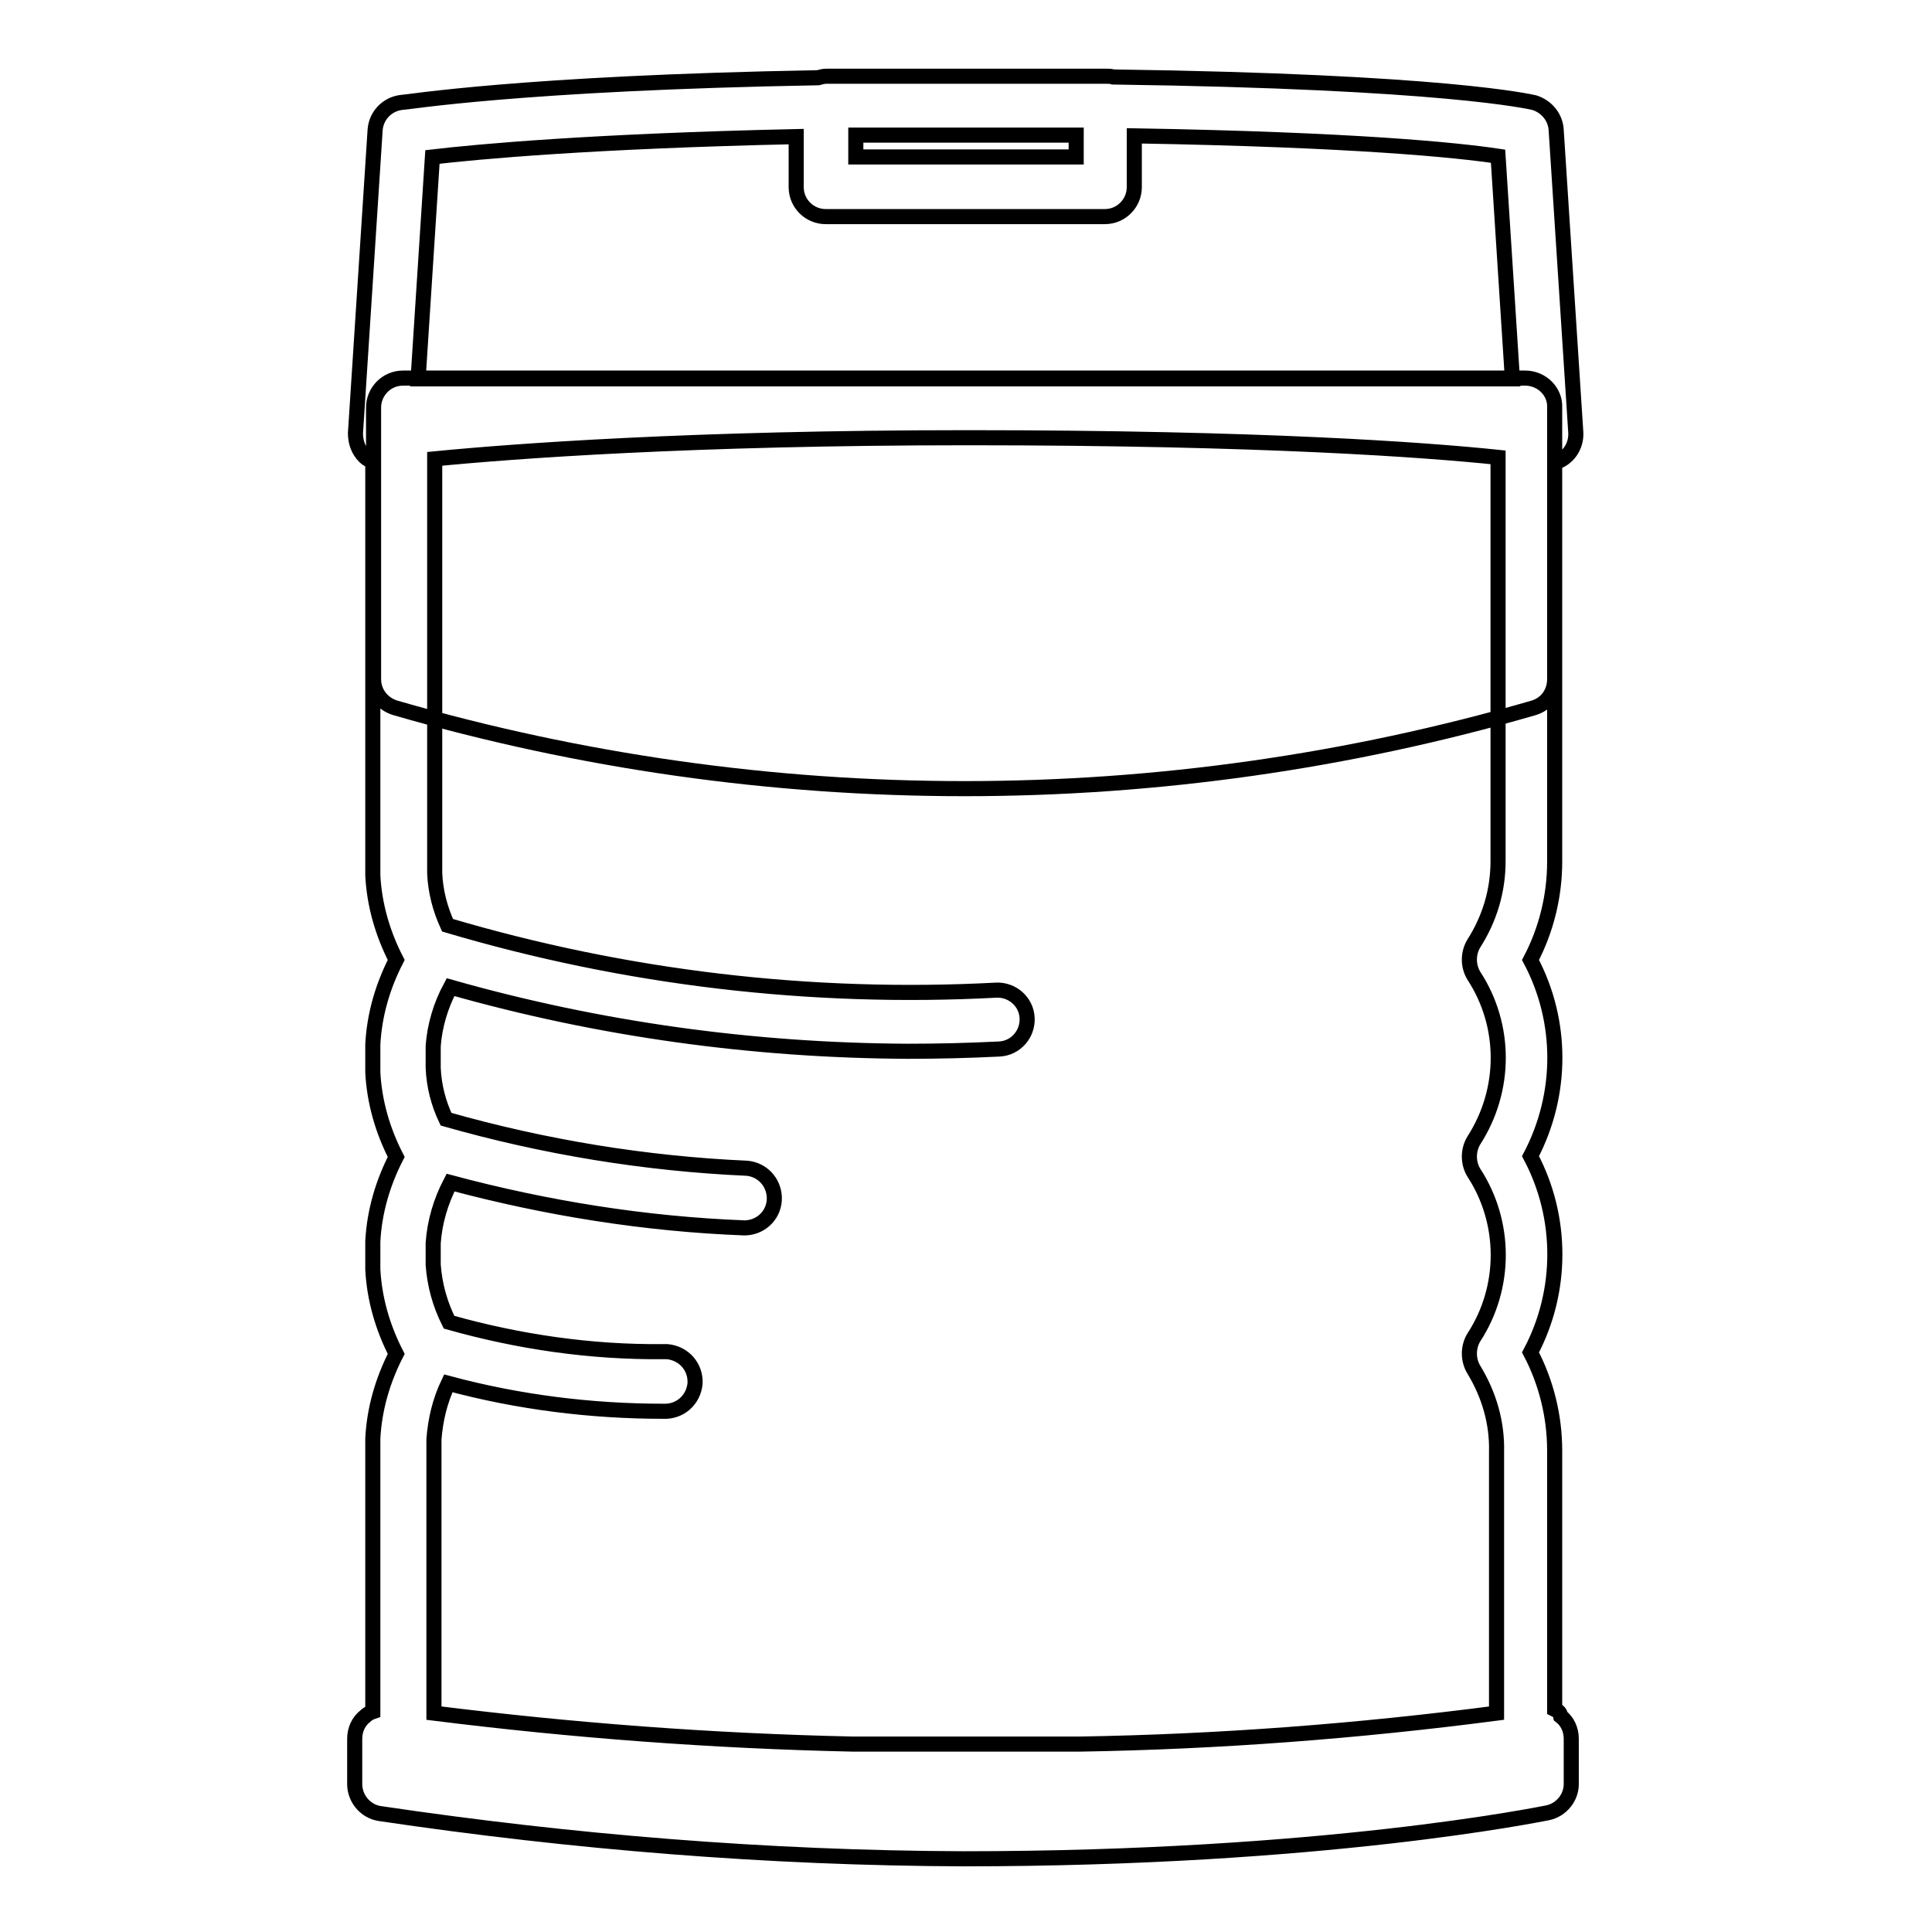 <?xml version="1.0" encoding="utf-8"?>
<!-- Svg Vector Icons : http://www.onlinewebfonts.com/icon -->
<!DOCTYPE svg PUBLIC "-//W3C//DTD SVG 1.1//EN" "http://www.w3.org/Graphics/SVG/1.1/DTD/svg11.dtd">
<svg version="1.1" xmlns="http://www.w3.org/2000/svg" xmlns:xlink="http://www.w3.org/1999/xlink" x="0px" y="0px" viewBox="0 0 256 256" enable-background="new 0 0 256 256" xml:space="preserve">
<g> <path stroke-width="2" fill-opacity="0" stroke="#000000"  d="M202.1,50.1H53.4c-2.2,0-3.9,1.8-3.9,3.9l0,0v36c0,1.8,1.2,3.3,2.9,3.8c24.5,7.1,49.9,10.7,75.4,10.7 c25.5,0,50.9-3.6,75.4-10.7c1.7-0.5,2.8-2,2.8-3.8v-36C206.1,51.9,204.3,50.1,202.1,50.1C202.1,50.1,202.1,50.1,202.1,50.1 L202.1,50.1z M206,226.5v-34.3c0-4.5-1.1-9-3.2-13c4.3-8.1,4.3-17.9,0-26c4.3-8.2,4.3-17.9,0-26c2.1-4,3.2-8.5,3.2-13V61.3 c1.8-0.5,2.9-2.2,2.8-4l-2.6-40.1c-0.1-1.7-1.3-3.1-2.9-3.6c-0.5-0.1-11.7-2.8-55.8-3.4c-0.3-0.1-0.6-0.1-1-0.1h-37 c-0.4,0-0.7,0.1-1.1,0.2c-39.5,0.7-54.7,3.3-55.4,3.3c-1.8,0.3-3.2,1.8-3.3,3.7l-2.6,40.1c0,1.2,0.4,2.3,1.2,3.1 c0.3,0.3,0.7,0.5,1.1,0.7V116c0.2,3.9,1.3,7.7,3.1,11.2c-1.8,3.5-2.9,7.3-3.1,11.2v3.7c0.2,3.9,1.3,7.7,3.1,11.2 c-1.8,3.5-2.9,7.3-3.1,11.2v3.7c0.2,3.9,1.3,7.7,3.1,11.2c-1.8,3.5-2.9,7.3-3.1,11.2v36.2c-0.3,0.1-0.7,0.3-1,0.6 c-0.9,0.7-1.4,1.8-1.4,3v6c0,1.9,1.4,3.6,3.3,3.9c25.6,3.8,51.4,5.9,77.3,6c47.7,0,76.4-5.9,77.5-6.1c1.8-0.4,3.1-2,3.1-3.8v-6 c0-1.2-0.5-2.3-1.4-3C206.7,226.8,206.4,226.7,206,226.5L206,226.5z M143.1,231.1h-30.1c-18.6-0.4-37.1-1.8-55.5-4.1v-36.3 c0.2-2.6,0.8-5.1,1.9-7.4c9.3,2.5,18.9,3.7,28.5,3.7c2.2,0.1,4-1.5,4.2-3.7c0.1-2.2-1.5-4-3.7-4.2c-0.2,0-0.3,0-0.5,0 c-9.6,0.1-19.2-1.3-28.4-3.9c-1.2-2.4-1.9-4.9-2.1-7.6v-2.9c0.2-2.8,1-5.5,2.3-8c12.7,3.4,25.8,5.5,38.9,6h0.2 c2.2-0.1,3.9-1.9,3.8-4.1c-0.1-2-1.6-3.6-3.6-3.8c-13.5-0.6-26.9-2.8-39.9-6.5c-1-2.1-1.6-4.4-1.7-6.8v-2.9c0.2-2.7,1-5.4,2.3-7.8 c19.7,5.6,40.1,8.4,60.6,8.5c4,0,8.1-0.1,12.1-0.3c2.2-0.1,3.8-2,3.7-4.1c-0.1-2.2-2-3.8-4.1-3.7c-24.5,1.3-49.1-1.6-72.7-8.6 c-1-2.2-1.6-4.5-1.7-6.9V60.8c10.2-1,33.9-2.8,70.7-2.8c38.9,0,60.6,1.6,70.2,2.6v53.5c0,3.9-1.1,7.6-3.2,10.9 c-0.8,1.3-0.8,3,0,4.3c4.3,6.6,4.3,15.1,0,21.8c-0.8,1.3-0.8,3,0,4.3c4.3,6.6,4.3,15.2,0,21.8c-0.8,1.3-0.8,3,0,4.3 c2,3.3,3.1,7,3,10.9V227C179.9,229.4,161.5,230.8,143.1,231.1z M113.4,17.9h29.2v2.9h-29.2V17.9z M105.5,18.1v6.7 c0,2.2,1.8,3.9,3.9,3.9h37c2.2,0,3.9-1.8,3.9-3.9V18c29.3,0.5,42.9,1.9,48.2,2.7l1.9,29.5h-145l1.9-29.4 C63.3,20.1,78.3,18.7,105.5,18.1z"/></g>
</svg>